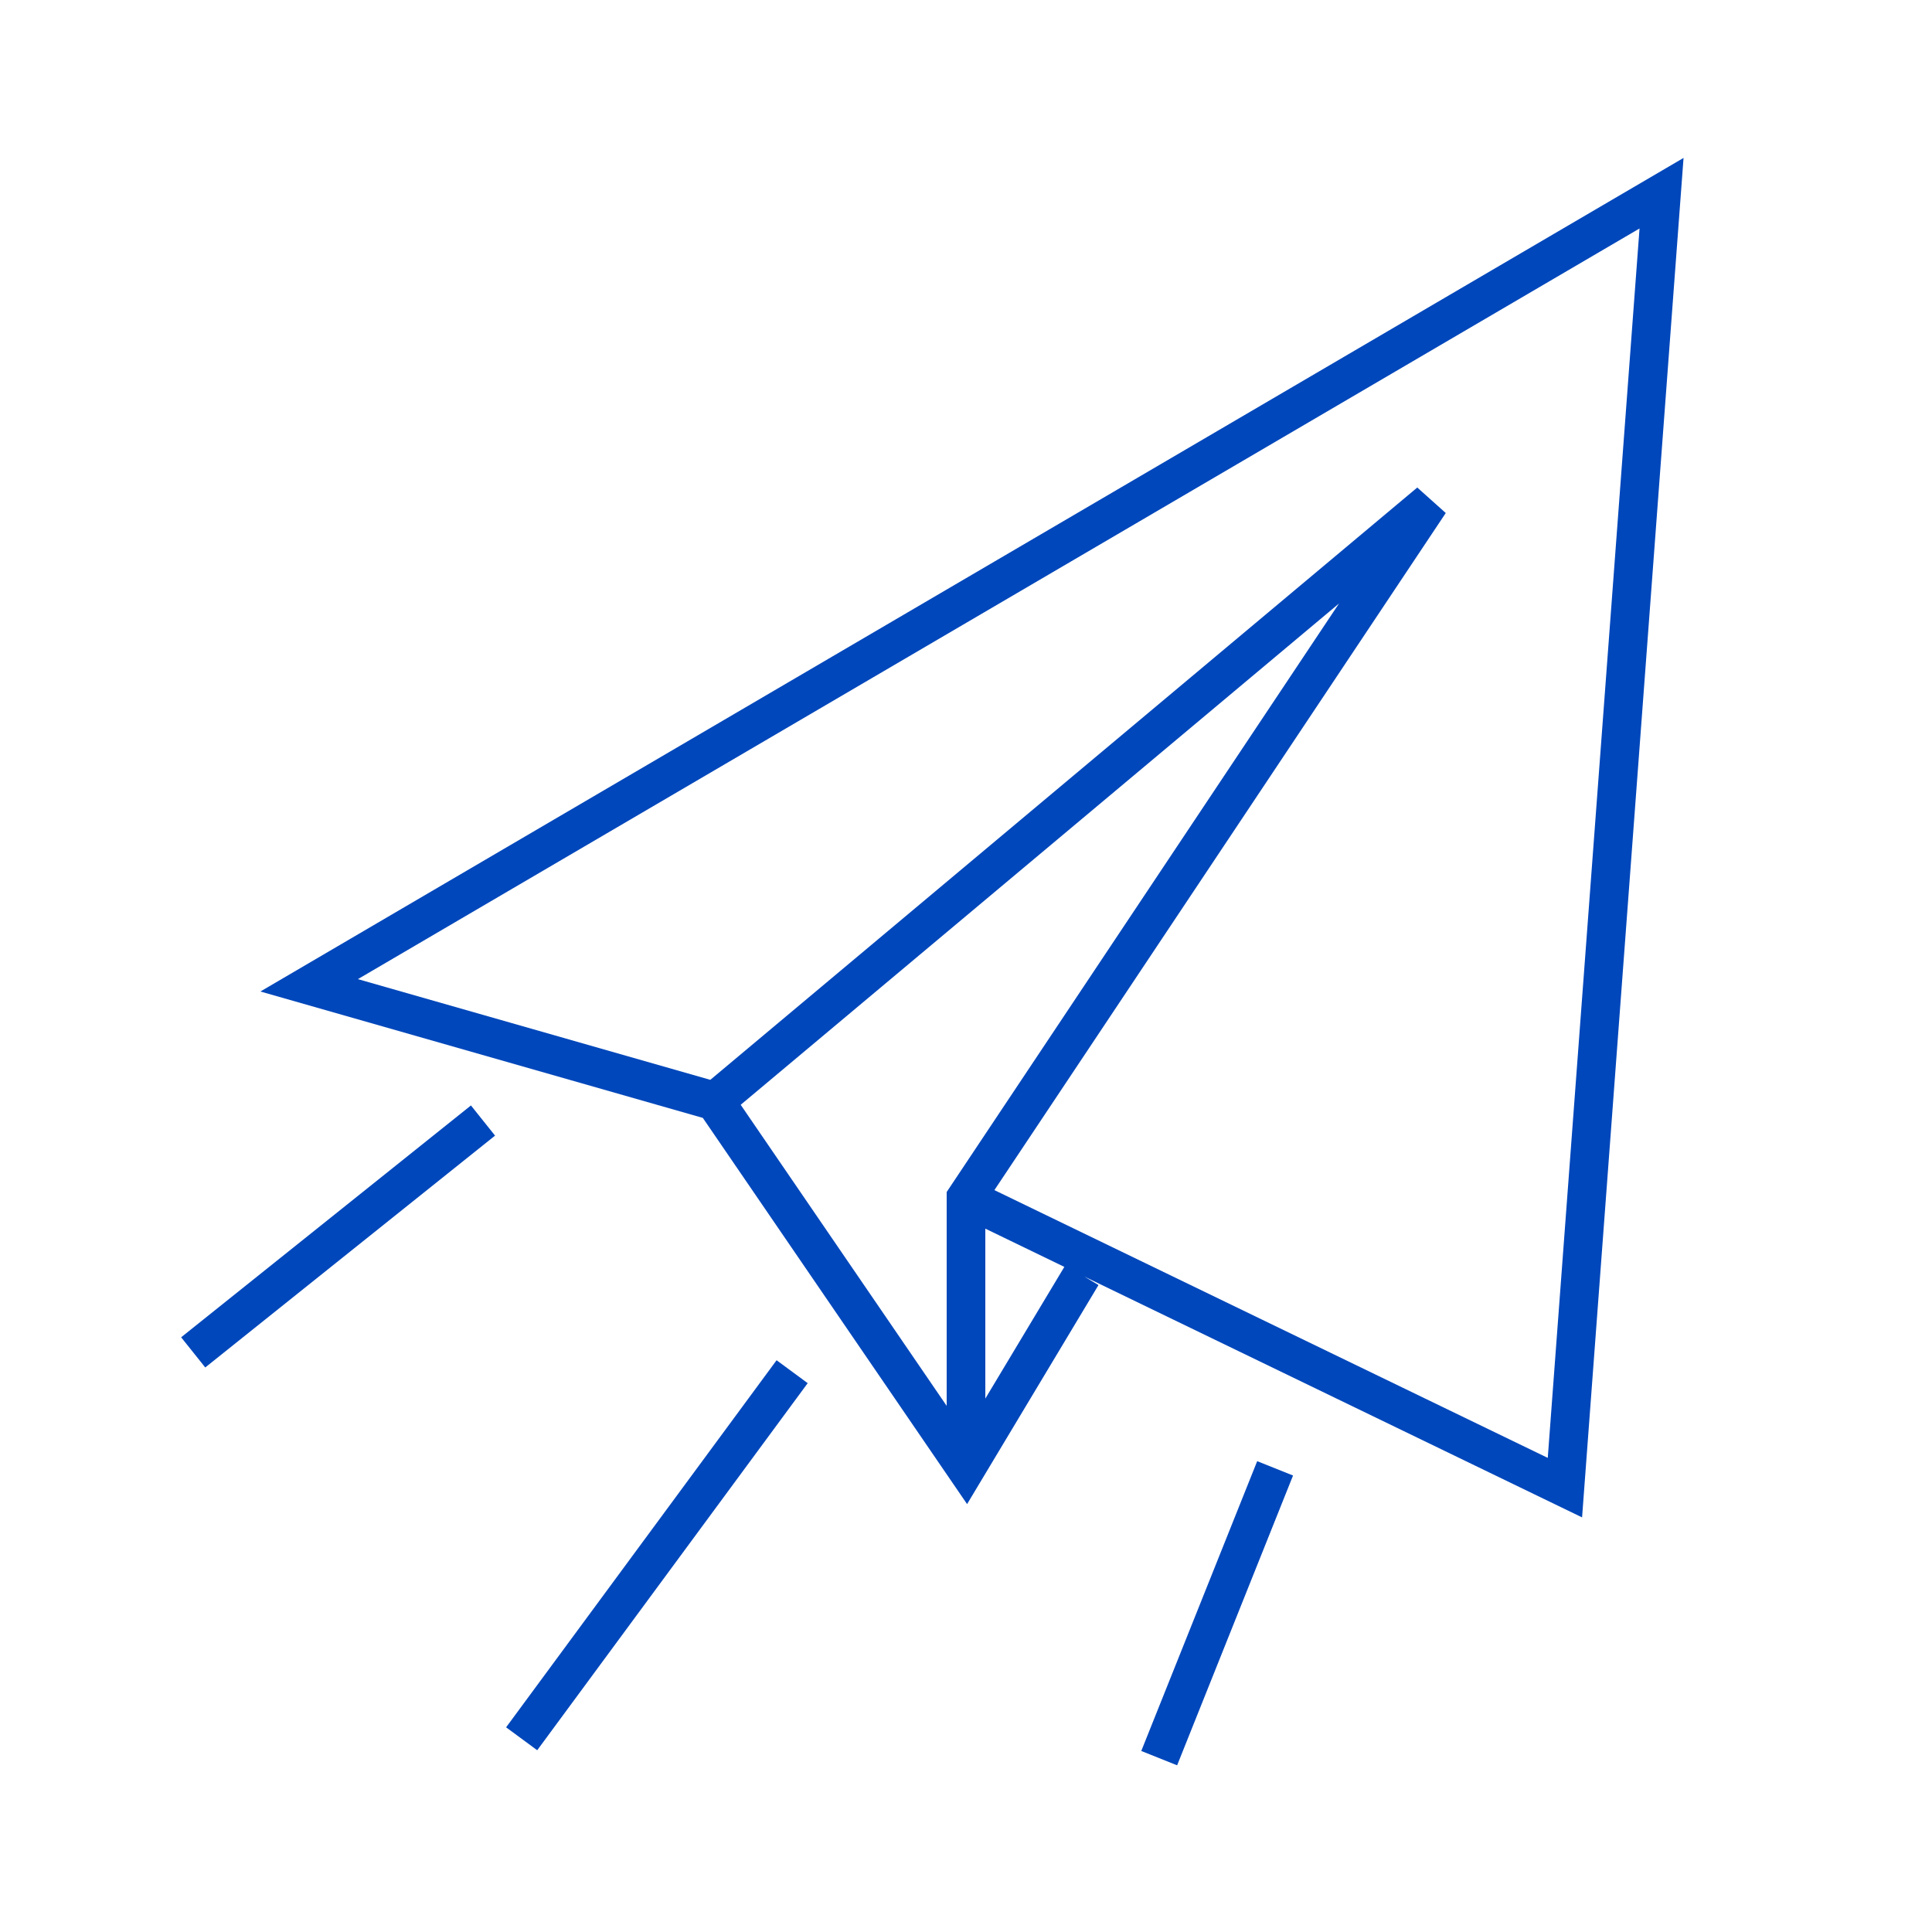 <svg width="50" height="50" viewBox="0 0 50 50" fill="none" xmlns="http://www.w3.org/2000/svg">
<path fill-rule="evenodd" clip-rule="evenodd" d="M43.57 4.087L40.944 39.27L28.061 33.036L28.429 33.257L25.028 38.926L18.189 28.931L6.739 25.66L43.57 4.087ZM19.169 28.592L24.5 36.384V30.849L34.654 15.618L19.169 28.592ZM25.5 36.195L27.545 32.787L25.5 31.797V36.195ZM25.735 30.8L40.056 37.73L42.431 5.913L9.262 25.34L18.383 27.946L36.679 12.617L37.416 13.277L25.735 30.8Z" fill="#0047BB"/>
<path fill-rule="evenodd" clip-rule="evenodd" d="M4.688 34.609L12.188 28.609L12.812 29.39L5.312 35.39L4.688 34.609Z" fill="#0047BB"/>
<path fill-rule="evenodd" clip-rule="evenodd" d="M13.098 44.703L20.098 35.203L20.903 35.796L13.903 45.296L13.098 44.703Z" fill="#0047BB"/>
<path fill-rule="evenodd" clip-rule="evenodd" d="M29.536 45.315L32.536 37.815L33.464 38.186L30.464 45.686L29.536 45.315Z" fill="#0047BB"/>
</svg>
